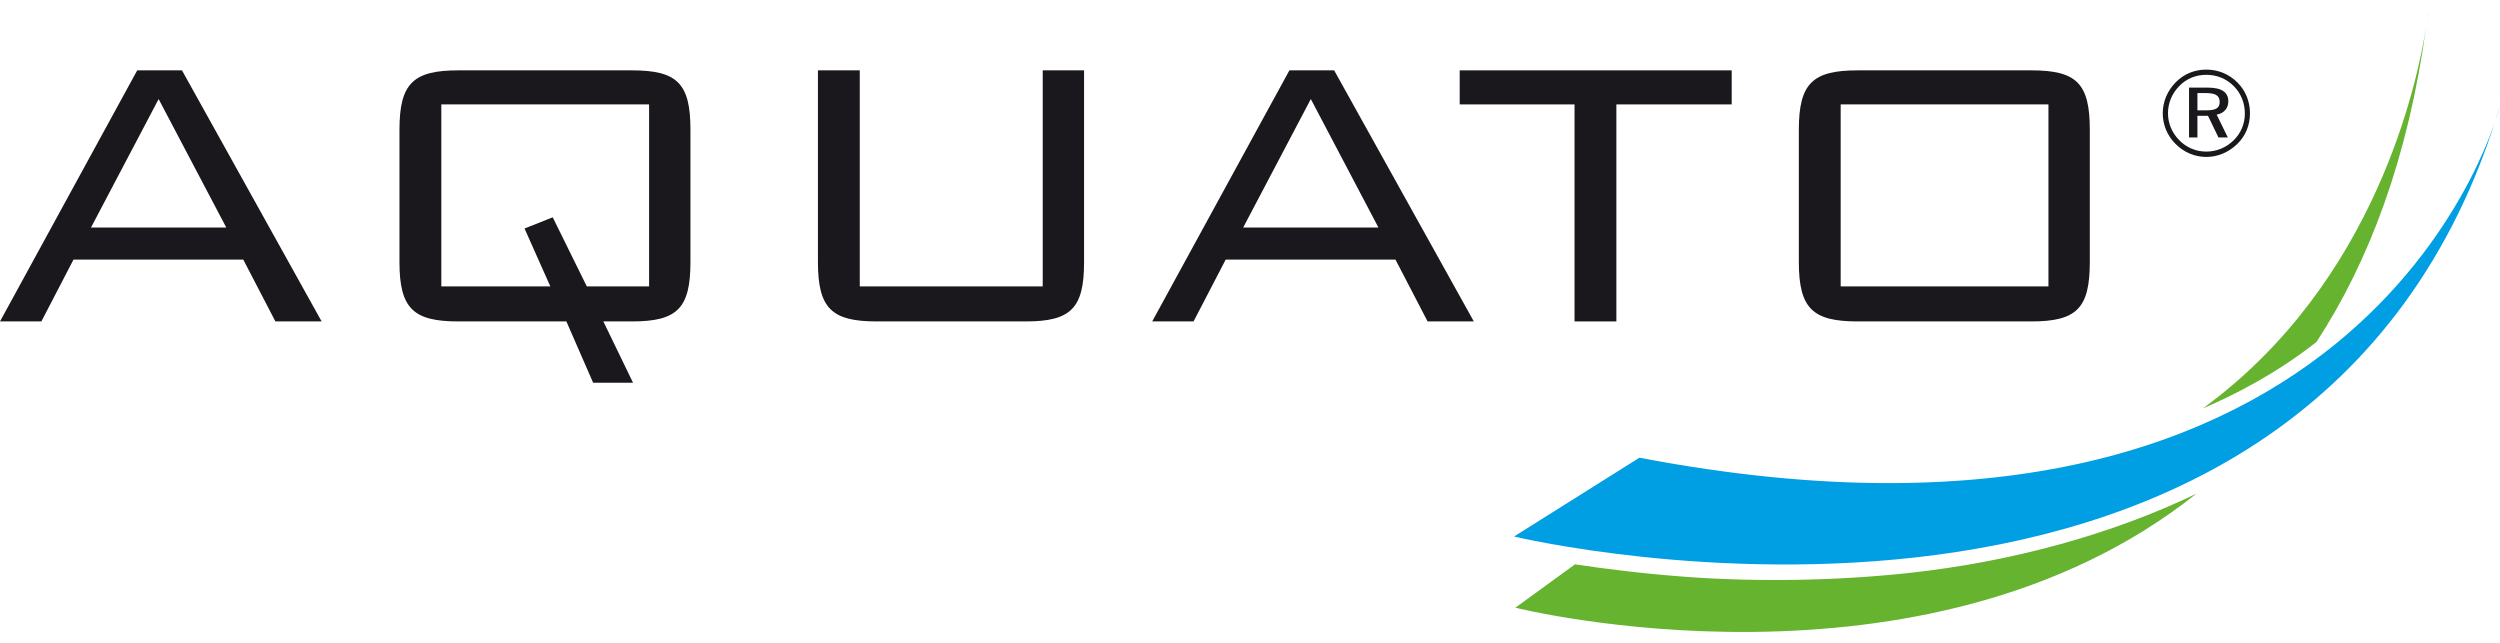 <?xml version="1.0" encoding="UTF-8"?> <svg xmlns="http://www.w3.org/2000/svg" width="140" height="36" viewBox="0 0 140 36" fill="none"><path d="M12.671 12.741L8.883 5.547L5.096 12.741H12.671ZM7.684 3.94H10.191L18.011 18H15.422L13.624 14.539H4.115L2.317 18H0L7.684 3.94Z" fill="#1B181D"></path><path d="M36.349 16.038V5.847H24.714V16.038H30.818L29.374 12.796L30.953 12.169L32.861 16.038L36.349 16.038ZM25.668 3.94H35.395C37.929 3.94 38.665 4.675 38.665 7.264V14.676C38.665 17.264 37.929 18 35.395 18H33.788L35.45 21.433H33.215L31.717 18H25.668C23.16 18 22.37 17.291 22.37 14.676V7.264C22.37 4.648 23.16 3.94 25.668 3.94Z" fill="#1B181D"></path><path d="M48.147 16.038H58.392V3.94H60.708V14.675C60.708 17.264 59.973 18 57.439 18H49.1C46.593 18 45.804 17.292 45.804 14.675V3.94H48.147V16.038Z" fill="#1B181D"></path><path d="M77.192 12.741L73.406 5.547L69.618 12.741H77.192ZM72.206 3.94H74.713L82.534 18H79.945L78.147 14.539H68.638L66.839 18H64.523L72.206 3.94Z" fill="#1B181D"></path><path d="M90.517 18H88.174V5.847H81.743V3.94H96.975V5.847H90.517V18Z" fill="#1B181D"></path><path d="M114.713 5.847H103.078V16.037H114.713V5.847ZM104.032 3.94H113.759C116.294 3.94 117.029 4.675 117.029 7.264V14.676C117.029 17.264 116.293 18 113.759 18H104.032C101.525 18 100.735 17.291 100.735 14.676V7.264C100.735 4.648 101.525 3.94 104.032 3.94Z" fill="#1B181D"></path><path d="M123.056 5.212V6.179H123.546C124.064 6.179 124.302 6.064 124.302 5.709C124.302 5.348 124.057 5.212 123.532 5.212L123.056 5.212ZM124.786 5.676C124.786 6.064 124.541 6.35 124.132 6.418L124.759 7.699H124.234L123.648 6.486H123.056V7.699H122.586V4.906H123.621C124.398 4.906 124.786 5.151 124.786 5.676ZM125.093 4.824C124.677 4.408 124.146 4.19 123.553 4.19C122.974 4.19 122.449 4.401 122.054 4.803C121.632 5.226 121.407 5.771 121.407 6.343C121.407 6.908 121.632 7.44 122.041 7.855C122.449 8.271 122.987 8.489 123.546 8.489C124.125 8.489 124.663 8.271 125.086 7.855C125.488 7.46 125.712 6.935 125.712 6.357C125.712 5.771 125.494 5.226 125.093 4.824ZM125.297 4.619C125.753 5.076 125.999 5.689 125.999 6.343C125.999 7.011 125.753 7.61 125.29 8.06C124.806 8.53 124.193 8.789 123.553 8.789C122.906 8.789 122.299 8.53 121.83 8.06C121.366 7.597 121.114 6.99 121.114 6.343C121.114 5.696 121.373 5.076 121.85 4.599C122.299 4.143 122.892 3.898 123.553 3.898C124.221 3.898 124.826 4.149 125.297 4.619Z" fill="#1B181D"></path><path d="M135.875 1.423C135.955 0.901 135.982 0.61 135.982 0.61C135.949 0.883 135.912 1.153 135.875 1.423Z" fill="#65B32E"></path><path d="M123.359 22.872C125.037 22.157 127.441 20.95 129.723 19.149C132.666 14.646 134.864 8.851 135.875 1.423C135.403 4.523 133.062 15.799 123.359 22.872Z" fill="#65B32E"></path><path d="M106.825 32.095C102.845 32.521 98.461 32.597 94.481 32.308C92.069 32.133 89.891 31.858 88.2 31.603L84.861 34.031C84.861 34.031 107.735 39.775 122.998 27.646C118.33 29.902 112.655 31.471 106.825 32.095Z" fill="#65B32E"></path><path d="M91.808 25.631C133.15 33.536 140 5.935 140 5.935C129.59 40.806 84.787 30.044 84.787 30.044L91.808 25.631Z" fill="#009FE3"></path></svg> 
